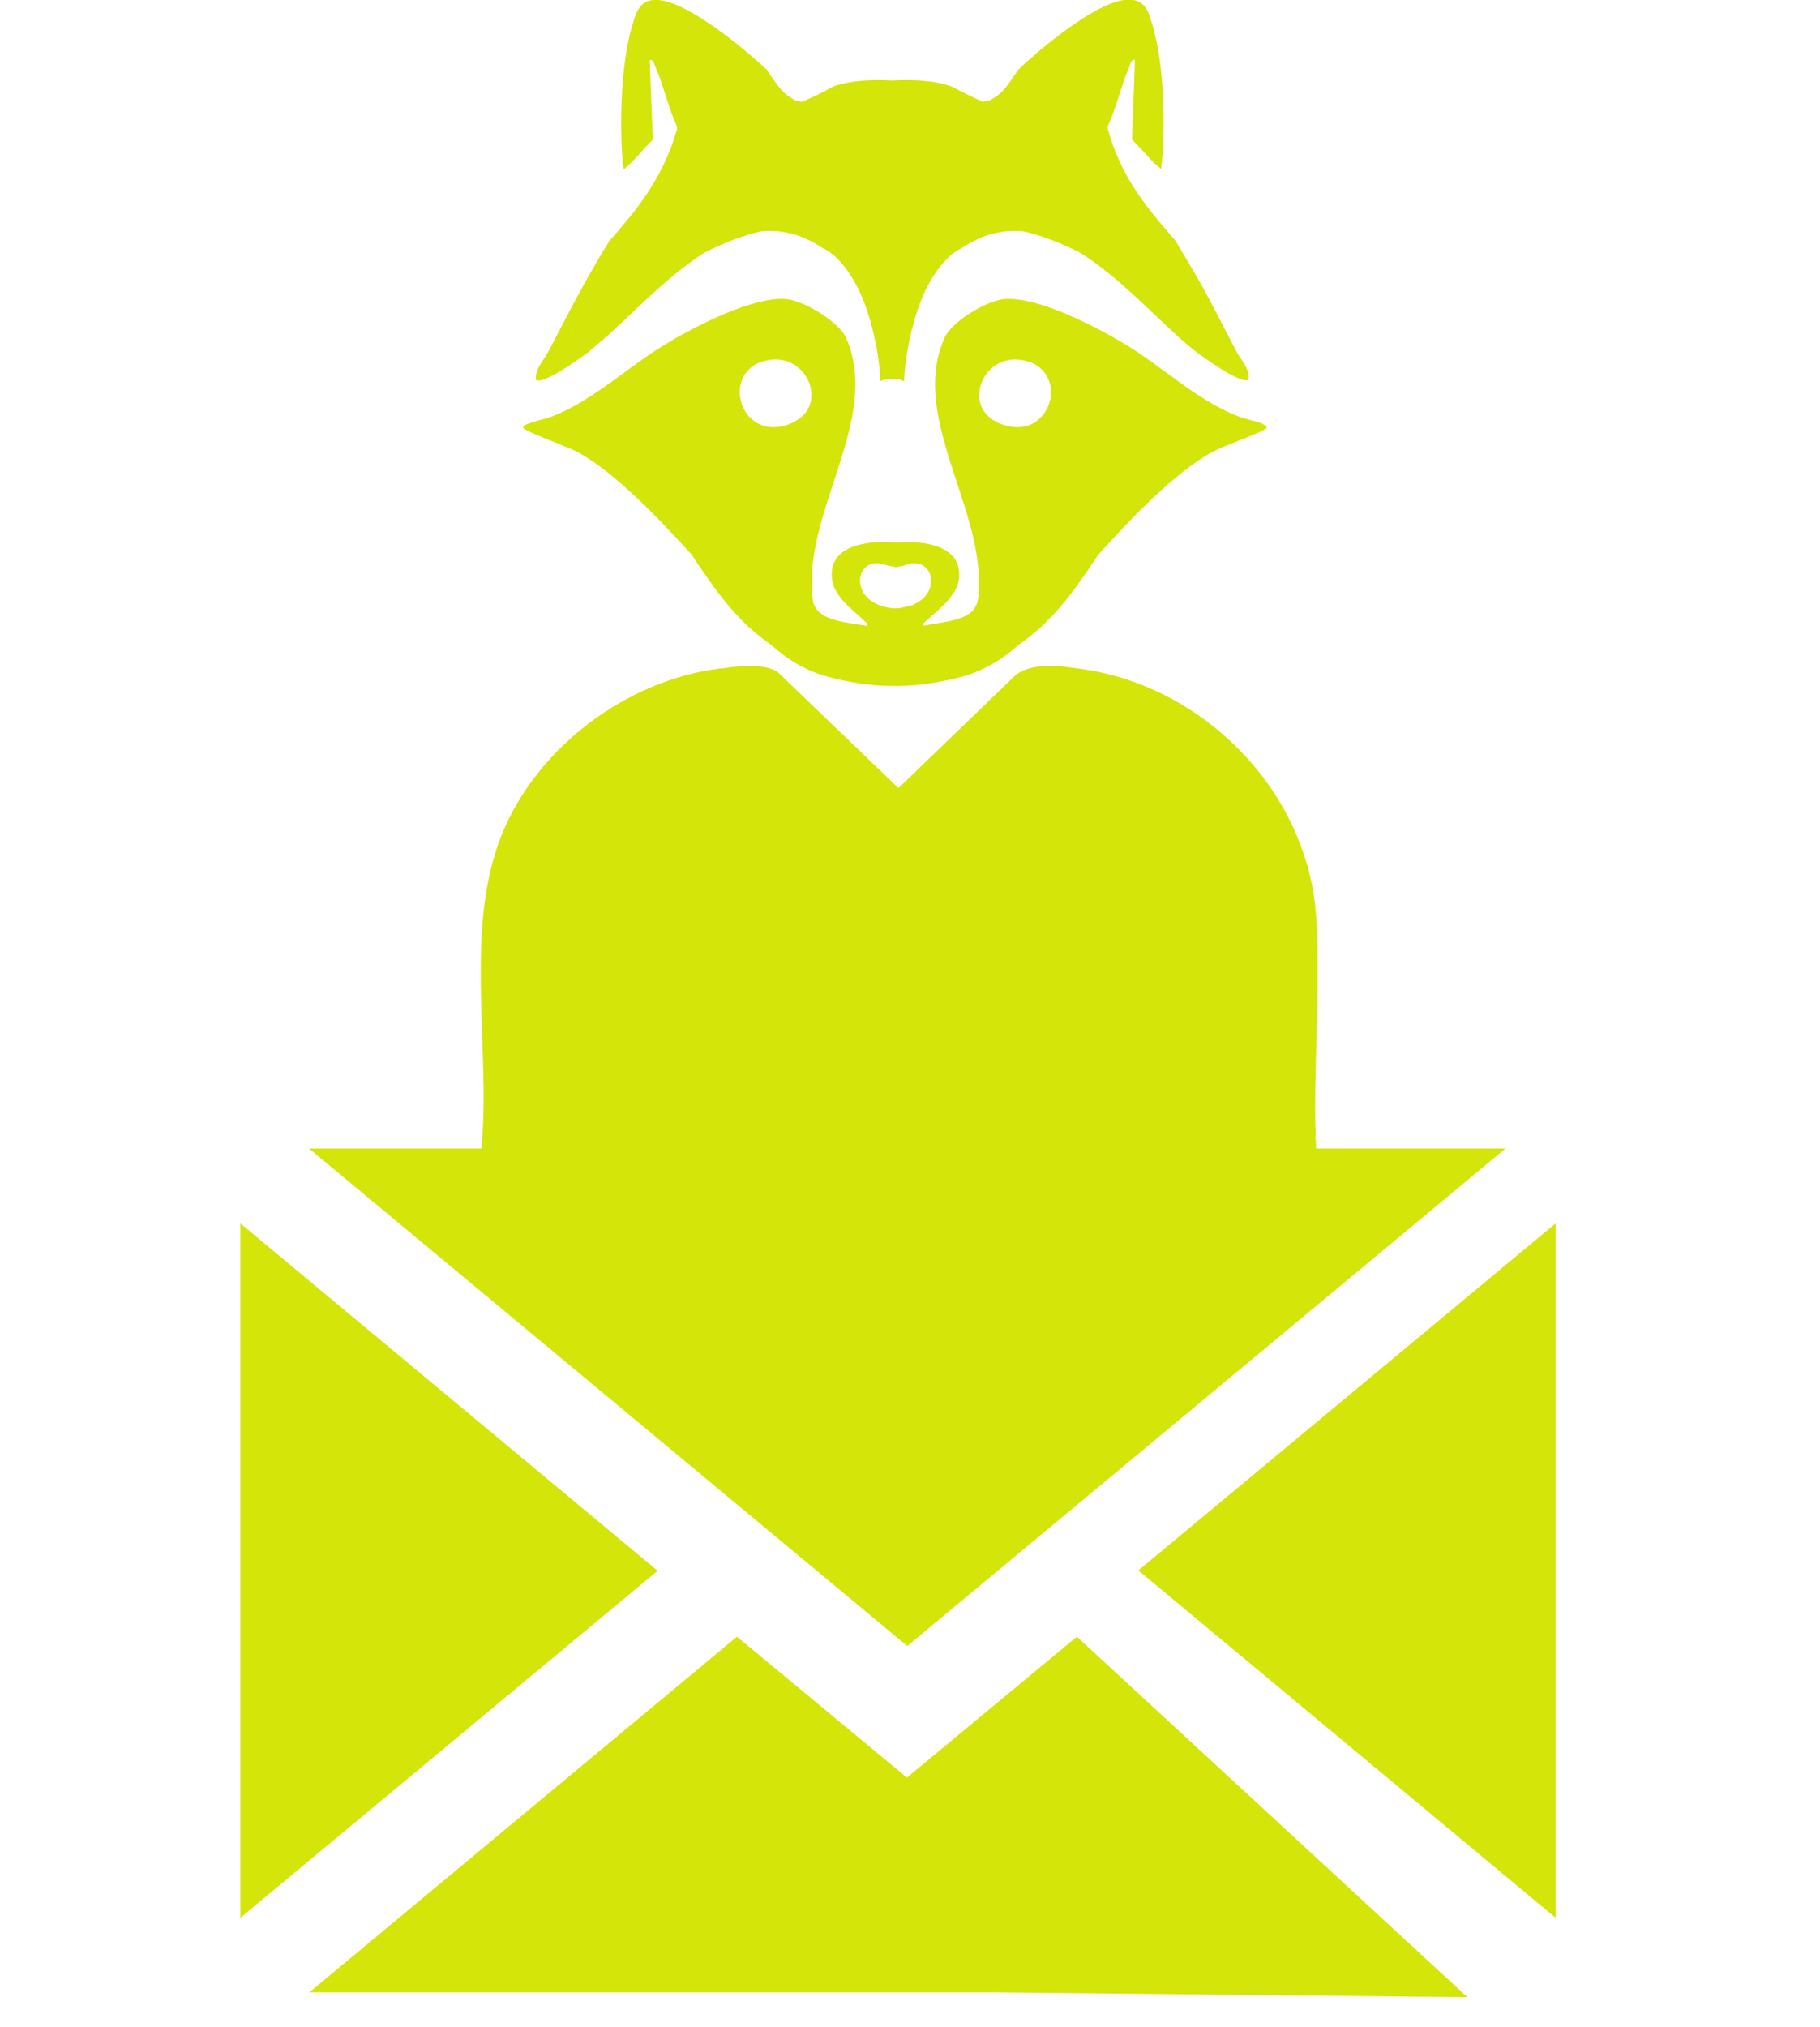 <svg width="53" height="59" viewBox="0 0 53 59" fill="none" xmlns="http://www.w3.org/2000/svg">
<g clip-path="url(#clip0_2691_7525)">
<path d="M7 35.61V55.82L19.15 45.72L7 35.61Z" fill="#D3E509"/>
<path d="M43.84 33.43H9L26.42 47.91L43.84 33.43Z" fill="#D3E509"/>
<path d="M42.73 58.13L31.36 47.64L26.41 51.74L21.46 47.64L9.01 57.99H28.95" fill="#D3E509"/>
<path d="M45.3 55.82V35.61L33.15 45.71L45.3 55.82Z" fill="#D3E509"/>
<g clip-path="url(#clip1_2691_7525)">
<path d="M21.233 19.422C21.656 19.387 22.285 19.318 22.647 19.56L26.164 22.939L29.543 19.68C30.035 19.249 30.914 19.387 31.517 19.474C35.086 19.982 38.095 23.06 38.328 26.689C38.474 28.887 38.215 31.249 38.328 33.464C38.284 34.137 37.414 34.594 36.879 34.947C30.612 39.059 22.181 39.137 15.82 35.171C15.225 34.801 14.07 34.188 14.018 33.447C14.311 30.43 13.449 26.887 14.708 24.068C15.828 21.56 18.492 19.663 21.233 19.43V19.422Z" fill="#D3E509"/>
<path d="M36.792 12.344C36.662 12.284 36.464 12.241 36.283 12.189C36.206 12.172 36.128 12.146 36.068 12.12C34.826 11.646 33.826 10.638 32.688 9.974C31.861 9.482 30.18 8.612 29.232 8.707C28.714 8.758 27.706 9.362 27.499 9.845C27.094 10.767 27.197 11.741 27.465 12.732C27.852 14.215 28.585 15.724 28.499 17.163C28.499 17.301 28.49 17.448 28.447 17.577C28.43 17.611 28.413 17.646 28.395 17.68C28.378 17.715 28.344 17.758 28.309 17.793C28.266 17.827 28.223 17.861 28.171 17.896C27.826 18.103 27.266 18.129 26.93 18.206C26.913 18.206 26.904 18.206 26.887 18.206C26.87 18.12 26.921 18.12 26.965 18.077C27.171 17.879 27.482 17.646 27.689 17.37C27.809 17.215 27.895 17.051 27.921 16.879C28.059 15.905 26.973 15.715 26.077 15.793C25.18 15.715 24.094 15.905 24.232 16.879C24.258 17.06 24.344 17.215 24.456 17.37C24.663 17.646 24.982 17.879 25.18 18.086C25.223 18.12 25.275 18.12 25.258 18.215C25.249 18.215 25.232 18.215 25.223 18.215C24.878 18.146 24.318 18.111 23.973 17.905C23.93 17.87 23.878 17.836 23.835 17.801C23.801 17.767 23.775 17.732 23.749 17.689C23.732 17.655 23.715 17.62 23.697 17.586C23.663 17.456 23.654 17.31 23.646 17.172C23.551 15.741 24.284 14.215 24.672 12.741C24.939 11.741 25.042 10.767 24.646 9.845C24.43 9.362 23.422 8.758 22.904 8.707C21.965 8.612 20.275 9.482 19.456 9.974C18.318 10.638 17.31 11.646 16.077 12.12C16.008 12.146 15.939 12.163 15.861 12.189C15.68 12.241 15.491 12.284 15.353 12.344C15.301 12.362 15.223 12.387 15.241 12.457C15.258 12.543 16.551 13.017 16.767 13.129C17.879 13.715 19.172 15.077 20.137 16.137C20.706 16.991 21.275 17.836 22.085 18.491C22.215 18.594 22.344 18.689 22.473 18.784C22.93 19.189 23.456 19.525 24.111 19.698C24.775 19.879 25.413 19.965 26.034 19.965H26.085C26.706 19.965 27.344 19.87 28.008 19.698C28.663 19.517 29.189 19.189 29.645 18.784C29.775 18.689 29.904 18.594 30.033 18.491C30.844 17.836 31.413 16.999 31.982 16.146C32.947 15.077 34.231 13.724 35.352 13.129C35.568 13.008 36.861 12.543 36.878 12.457C36.895 12.387 36.818 12.362 36.766 12.344H36.792ZM22.965 12.353C21.672 12.819 21.077 11.181 21.965 10.629C22.085 10.551 22.241 10.5 22.422 10.474C23.146 10.37 23.654 10.965 23.628 11.534C23.62 11.87 23.413 12.189 22.956 12.353H22.965ZM26.516 17.629C26.516 17.629 26.499 17.629 26.49 17.629C26.37 17.672 26.24 17.698 26.111 17.706H26.042C25.913 17.706 25.784 17.672 25.663 17.629C25.663 17.629 25.646 17.629 25.637 17.629C25.542 17.594 25.447 17.543 25.361 17.482C24.844 17.111 24.99 16.344 25.594 16.396C25.637 16.396 25.689 16.422 25.74 16.43C25.844 16.456 25.973 16.482 26.085 16.508C26.189 16.491 26.318 16.465 26.43 16.43C26.473 16.422 26.525 16.396 26.568 16.396C27.163 16.344 27.318 17.12 26.801 17.482C26.715 17.543 26.62 17.594 26.525 17.629H26.516ZM29.18 12.353C28.732 12.189 28.525 11.87 28.516 11.534C28.49 10.974 28.999 10.37 29.723 10.474C29.904 10.5 30.059 10.551 30.18 10.629C31.068 11.181 30.482 12.819 29.18 12.353Z" fill="#D3E509"/>
<path d="M17.198 10.189C18.146 9.439 19.284 8.129 20.526 7.345C21.069 7.077 21.62 6.853 22.164 6.733C22.689 6.681 23.233 6.784 23.784 7.112C23.845 7.146 23.905 7.189 23.965 7.224C24.233 7.353 24.448 7.569 24.629 7.81C25.086 8.414 25.327 9.172 25.482 9.905C25.569 10.301 25.62 10.698 25.638 11.095C25.663 11.086 25.689 11.069 25.724 11.06C25.81 11.034 25.896 11.017 25.982 11.025C26.069 11.025 26.155 11.025 26.241 11.06C26.267 11.069 26.293 11.077 26.327 11.095C26.345 10.698 26.396 10.293 26.482 9.905C26.638 9.172 26.879 8.414 27.336 7.81C27.517 7.569 27.732 7.353 28 7.224C28.06 7.189 28.12 7.146 28.181 7.112C28.732 6.784 29.267 6.681 29.801 6.733C30.344 6.853 30.896 7.077 31.439 7.345C32.689 8.12 33.818 9.431 34.767 10.189C34.965 10.345 36.18 11.232 36.361 11.043C36.387 10.845 36.284 10.663 36.172 10.491C36.111 10.396 36.042 10.31 35.999 10.215C35.56 9.379 35.146 8.543 34.663 7.733C34.517 7.483 34.37 7.241 34.224 7C33.836 6.552 33.448 6.103 33.12 5.612C32.749 5.069 32.465 4.474 32.284 3.836C32.275 3.81 32.267 3.776 32.258 3.75C32.258 3.75 32.258 3.733 32.258 3.724C32.258 3.707 32.258 3.69 32.258 3.672C32.517 3.121 32.637 2.517 32.879 1.957C32.913 1.879 32.939 1.715 33.051 1.741L33.008 2.905L32.965 4.06C33.111 4.207 33.249 4.362 33.396 4.517C33.413 4.534 33.43 4.552 33.439 4.569C33.551 4.69 33.68 4.81 33.81 4.922C33.836 4.741 33.853 4.5 33.861 4.414C33.922 3.31 33.879 1.655 33.508 0.56C33.491 0.5 33.465 0.44 33.448 0.388C33.275 -0.043 32.913 -0.069 32.499 0.052C31.706 0.293 30.465 1.259 29.655 2.026C29.551 2.181 29.448 2.336 29.336 2.483C29.206 2.655 29.069 2.793 28.879 2.888C28.836 2.931 28.793 2.948 28.706 2.948C28.681 2.948 28.655 2.965 28.629 2.965C28.319 2.828 28.017 2.681 27.715 2.517C27.508 2.448 27.293 2.396 27.077 2.371C26.715 2.328 26.353 2.319 25.991 2.345C25.629 2.319 25.267 2.328 24.905 2.371C24.689 2.396 24.474 2.448 24.267 2.517C23.974 2.681 23.663 2.836 23.353 2.965C23.327 2.965 23.302 2.957 23.276 2.948C23.198 2.948 23.146 2.931 23.103 2.888C22.914 2.793 22.776 2.655 22.646 2.483C22.534 2.336 22.431 2.181 22.327 2.026C21.508 1.267 20.267 0.302 19.474 0.06C19.06 -0.06 18.698 -0.034 18.526 0.397C18.5 0.457 18.483 0.509 18.465 0.569C18.095 1.664 18.052 3.319 18.112 4.422C18.112 4.508 18.138 4.75 18.164 4.931C18.293 4.819 18.414 4.707 18.534 4.577C18.552 4.56 18.569 4.543 18.578 4.526C18.715 4.371 18.853 4.215 19.009 4.069L18.965 2.914L18.922 1.75C19.034 1.715 19.052 1.879 19.095 1.965C19.336 2.526 19.457 3.129 19.715 3.681C19.715 3.698 19.715 3.715 19.715 3.733C19.715 3.733 19.715 3.75 19.715 3.759C19.715 3.784 19.707 3.81 19.689 3.845C19.509 4.474 19.215 5.069 18.853 5.621C18.526 6.112 18.138 6.569 17.75 7.008C17.603 7.25 17.448 7.491 17.31 7.741C16.836 8.551 16.414 9.388 15.974 10.224C15.922 10.319 15.862 10.405 15.802 10.5C15.69 10.672 15.586 10.845 15.604 11.051C15.784 11.241 17 10.353 17.198 10.198V10.189Z" fill="#D3E509"/>
</g>
</g>
<defs>
<clipPath id="clip0_2691_7525">
<rect width="52.87" height="58.13" fill="white"/>
</clipPath>
<clipPath id="clip1_2691_7525">
<rect width="24.37" height="38.085" fill="white" transform="translate(14)"/>
</clipPath>
</defs>
</svg>
